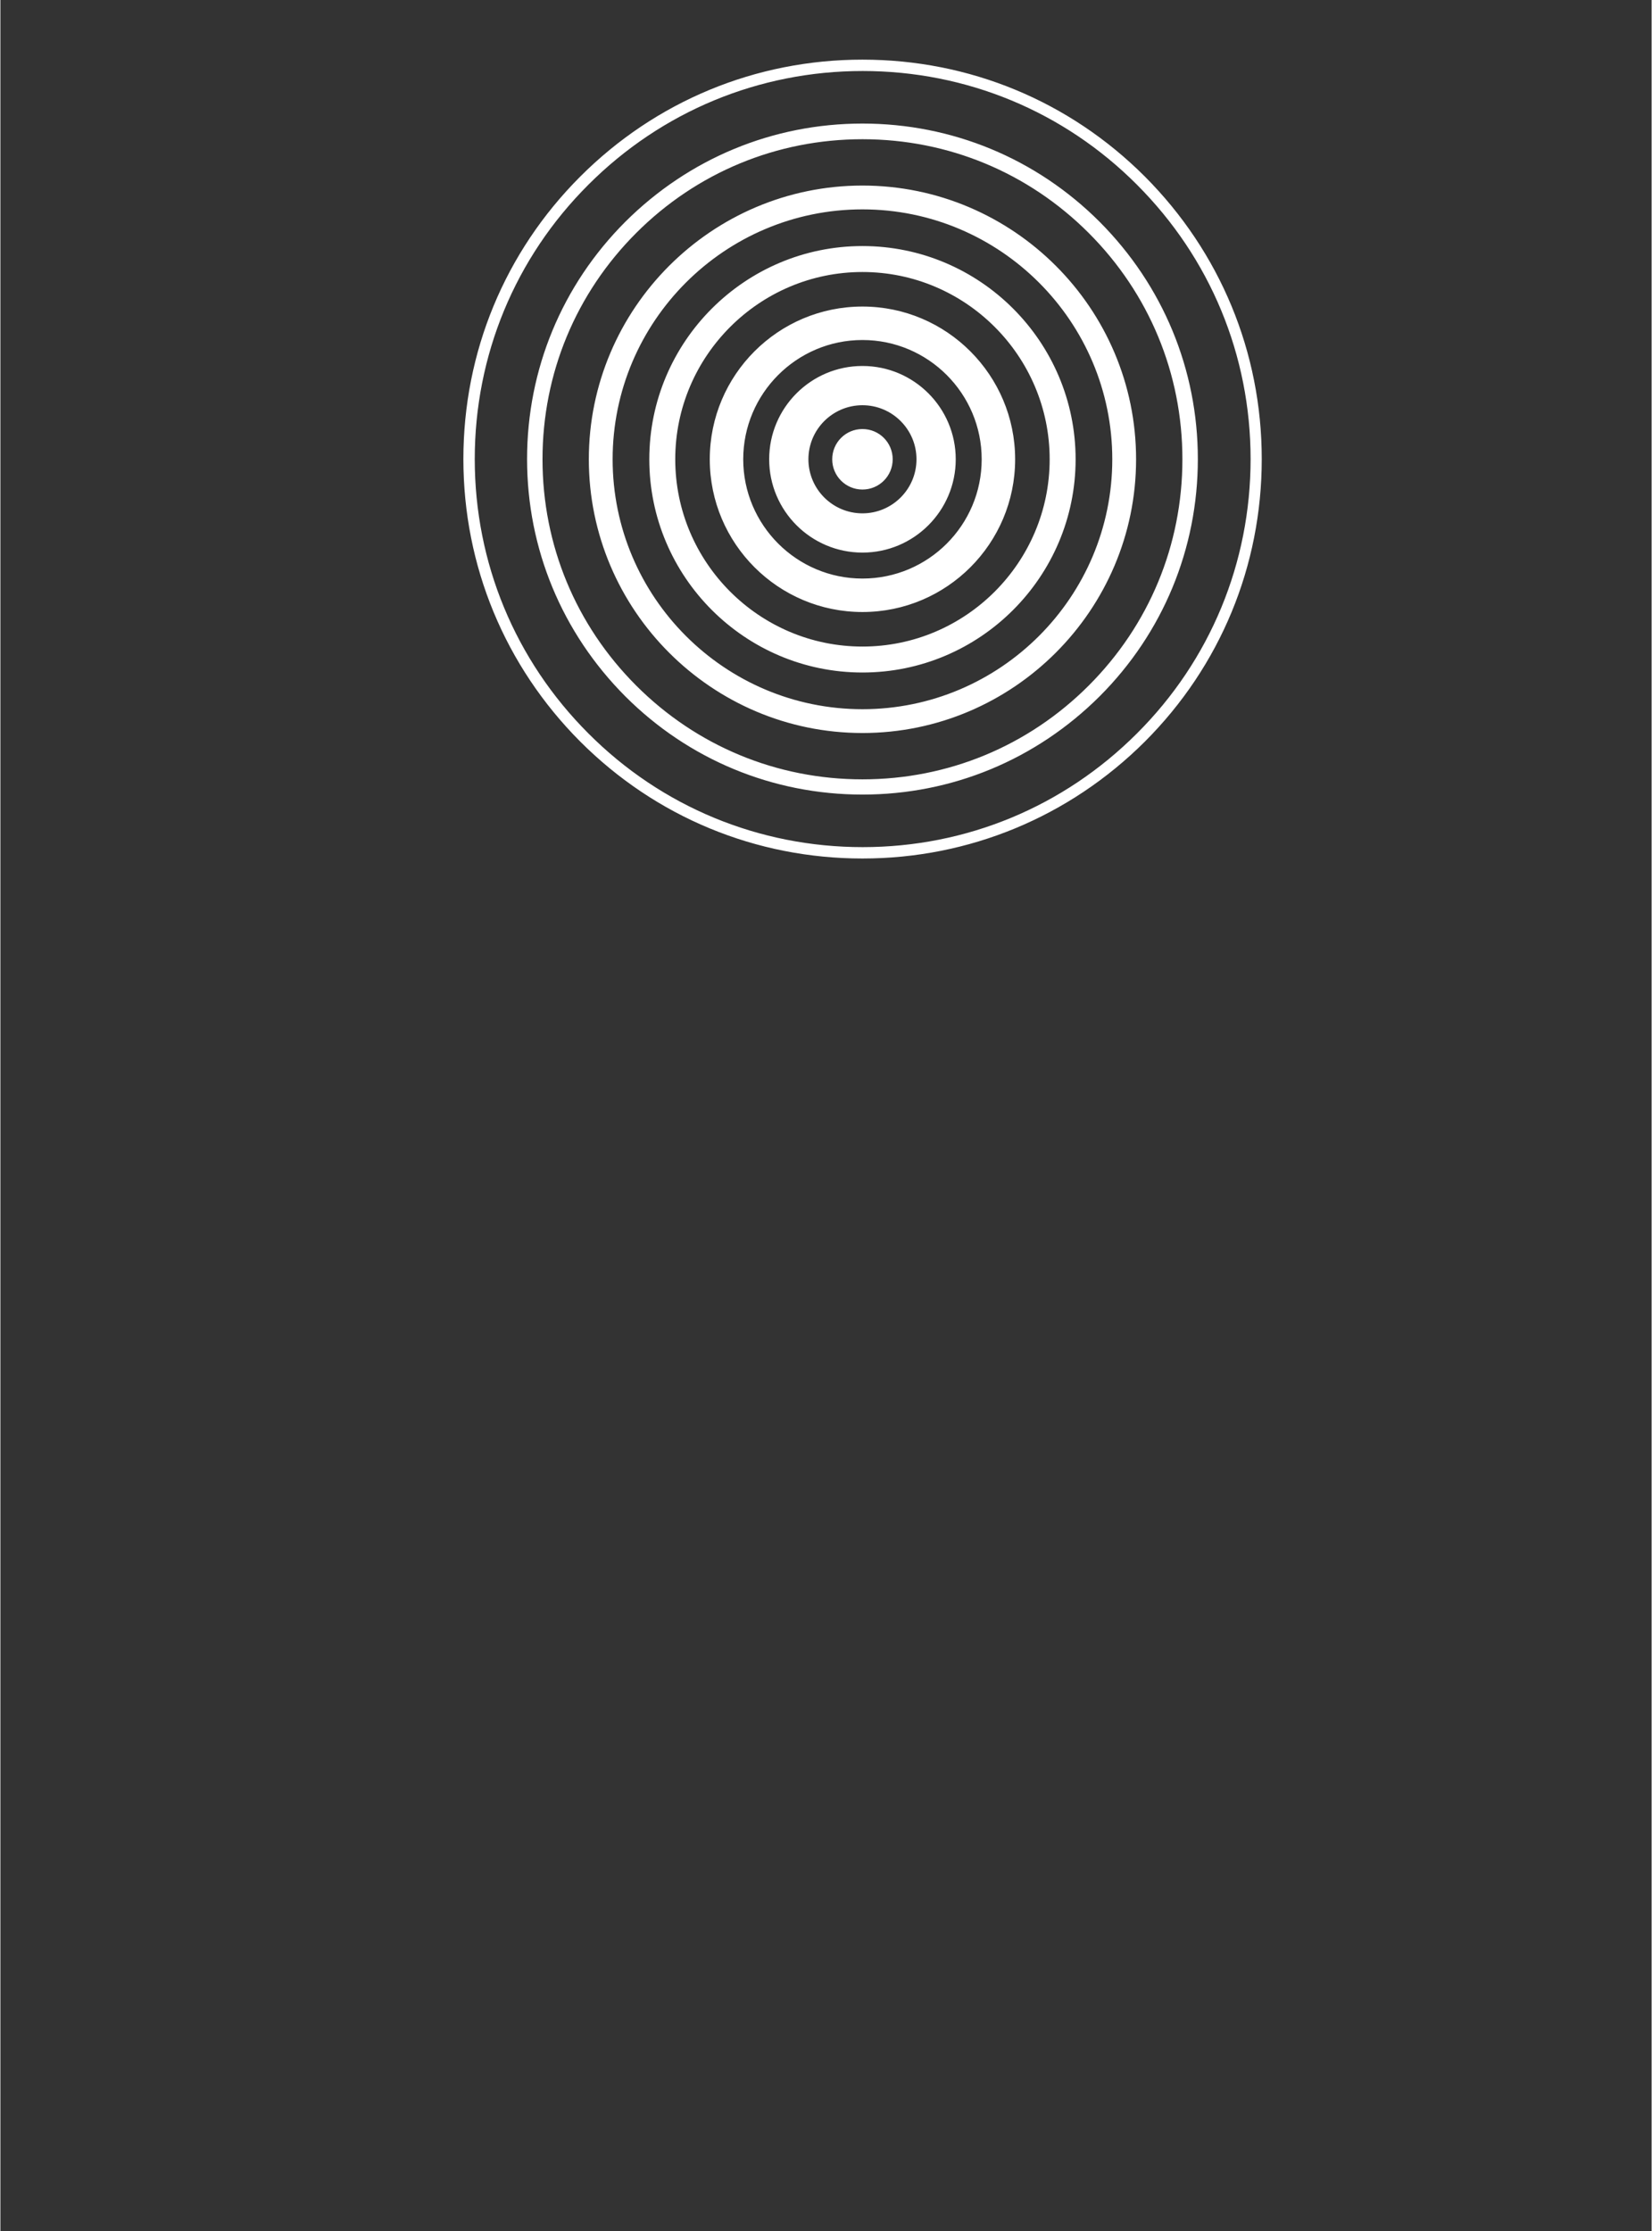 <?xml version="1.0" encoding="UTF-8"?><svg width="640px" height="864px" id="Ebene_1" xmlns="http://www.w3.org/2000/svg" viewBox="0 0 77 104"><rect x="0" y="0" width="77" height="104" fill="#333333" stroke="none"/><defs><style>.cls-1{fill:#fff;}</style></defs><path class="cls-1" d="M53,8.61c3.42,3.42,5.3,7.96,5.3,12.79s-1.88,9.38-5.3,12.79c-3.42,3.42-7.96,5.3-12.79,5.3s-9.38-1.88-12.79-5.3c-3.42-3.42-5.3-7.96-5.3-12.79s1.88-9.38,5.3-12.79c3.42-3.42,7.96-5.3,12.79-5.3s9.38,1.88,12.79,5.3M53.37,34.57c3.52-3.52,5.45-8.19,5.45-13.17s-1.94-9.65-5.45-13.17c-3.52-3.52-8.19-5.45-13.17-5.45s-9.65,1.94-13.16,5.45c-3.52,3.52-5.45,8.19-5.45,13.17s1.94,9.65,5.45,13.17c3.52,3.52,8.19,5.45,13.16,5.45s9.65-1.94,13.17-5.45M50.75,10.86c2.82,2.82,4.37,6.56,4.37,10.55s-1.55,7.73-4.37,10.55c-2.82,2.82-6.56,4.37-10.55,4.37s-7.73-1.55-10.55-4.37c-2.82-2.82-4.37-6.56-4.37-10.55s1.55-7.73,4.37-10.55c2.82-2.82,6.56-4.37,10.55-4.37s7.73,1.55,10.55,4.37M51.26,32.46c2.95-2.95,4.58-6.88,4.58-11.06s-1.63-8.1-4.58-11.06c-2.95-2.95-6.88-4.58-11.06-4.58s-8.1,1.63-11.06,4.58c-2.95,2.95-4.58,6.88-4.58,11.06s1.63,8.1,4.58,11.06c2.95,2.95,6.88,4.58,11.06,4.58s8.1-1.63,11.06-4.58M51.85,21.41c0,6.42-5.22,11.65-11.65,11.65s-11.65-5.23-11.65-11.65,5.22-11.65,11.65-11.65,11.65,5.23,11.65,11.65M52.96,21.41c0-7.04-5.73-12.76-12.76-12.76s-12.76,5.73-12.76,12.76,5.73,12.76,12.76,12.76,12.76-5.73,12.76-12.76M48.93,21.41c0,4.81-3.92,8.73-8.73,8.73s-8.73-3.92-8.73-8.73,3.92-8.73,8.73-8.73,8.73,3.92,8.73,8.73M50.14,21.41c0-5.48-4.46-9.94-9.94-9.94s-9.94,4.46-9.94,9.94,4.46,9.94,9.94,9.94,9.94-4.46,9.94-9.94M45.76,21.41c0,3.07-2.49,5.56-5.56,5.56s-5.56-2.5-5.56-5.56,2.49-5.56,5.56-5.56,5.56,2.5,5.56,5.56M47.32,21.41c0-3.92-3.19-7.12-7.12-7.12s-7.12,3.19-7.12,7.12,3.19,7.12,7.12,7.12,7.12-3.19,7.12-7.12M42.72,21.41c0,1.39-1.13,2.52-2.52,2.52s-2.52-1.13-2.52-2.52,1.13-2.52,2.52-2.52,2.52,1.13,2.52,2.52M44.55,21.41c0-2.4-1.95-4.35-4.35-4.35s-4.35,1.95-4.35,4.35,1.95,4.35,4.35,4.35,4.35-1.95,4.35-4.35M41.61,21.41c0,.78-.63,1.41-1.41,1.41s-1.41-.63-1.41-1.41.63-1.41,1.41-1.41,1.41.63,1.41,1.41"/></svg>